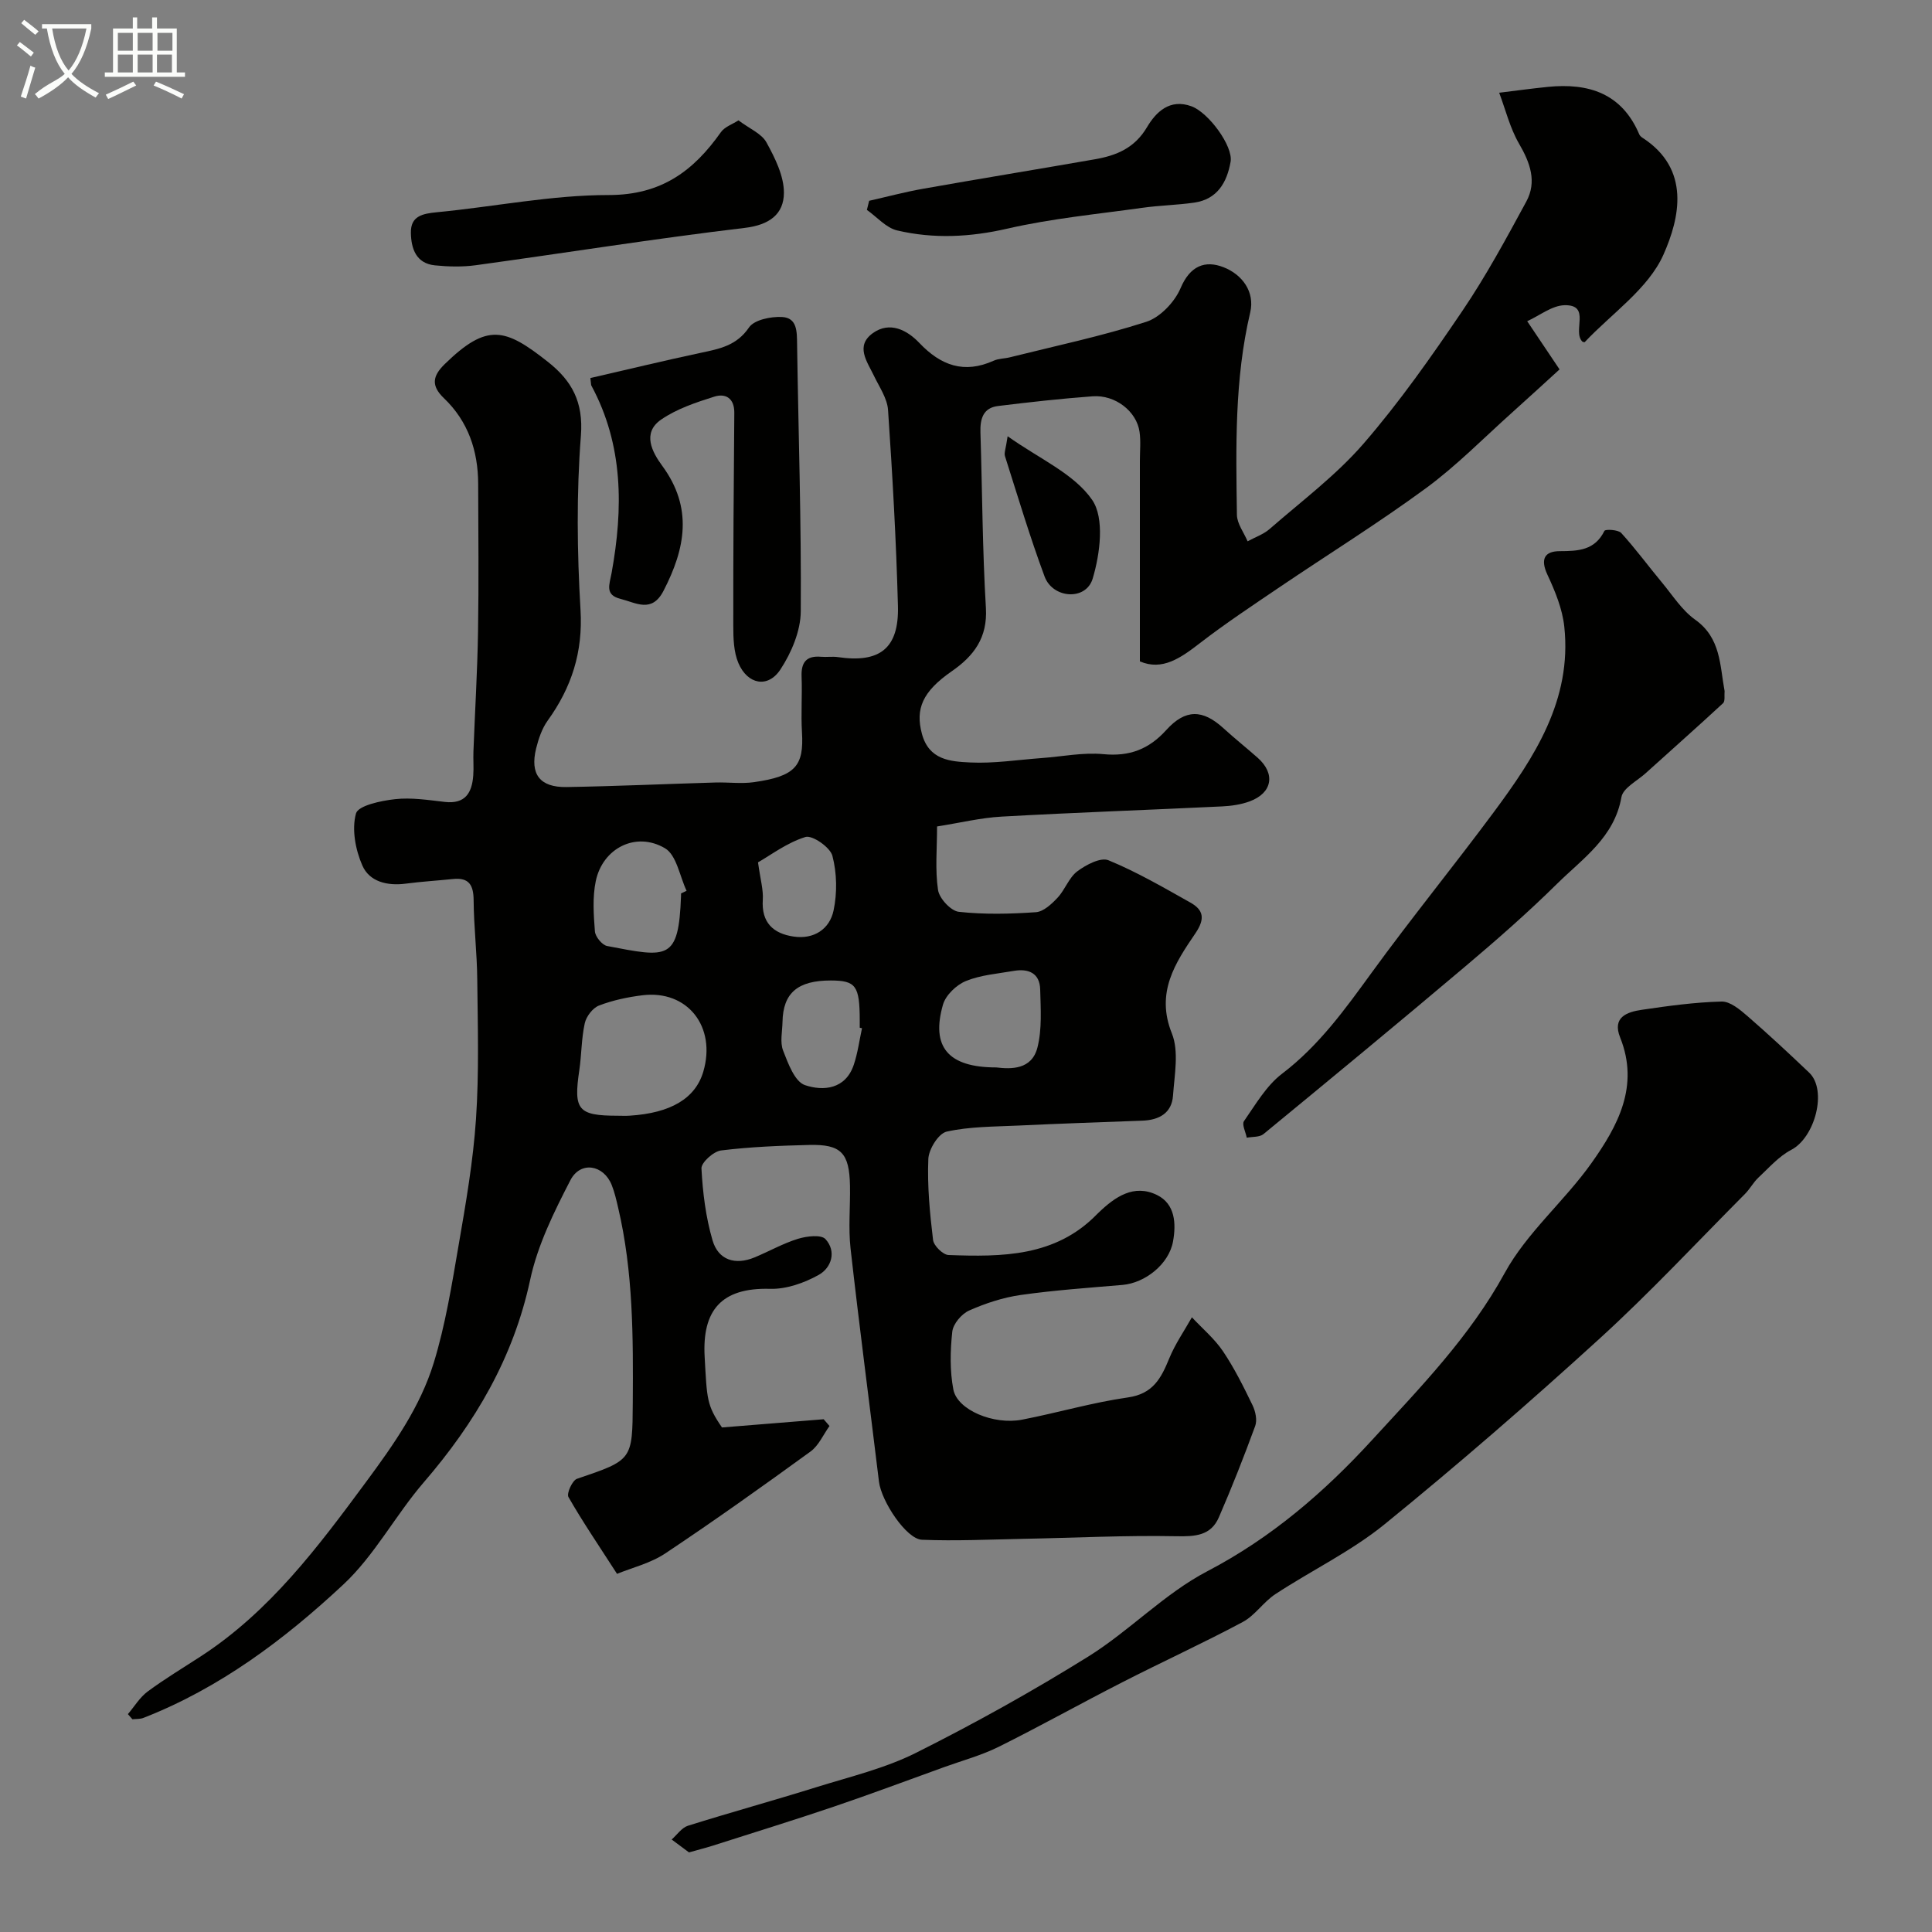 <svg enable-background="new 0 0 400 400" viewBox="0 0 400 400" xmlns="http://www.w3.org/2000/svg"><rect x="0" y="0" width="400" height="400" fill="#808080" stroke="none"/><path d="m6.4 11.7c-1-.8-1.9-1.6-2.9-2.3l.6-.7c.9.7 1.9 1.4 2.9 2.2zm-2.1 8.3c.7-2.1 1.4-4.2 2-6.4.2.1.6.3 1 .4-.7 2.3-1.3 4.4-1.9 6.4zm3-12.8c-1.1-.9-2.1-1.7-2.9-2.4l.6-.7c1 .8 2 1.5 3 2.4zm1.4-1.3v-.9h10.2v.9c-.9 4.2-2.3 7.3-4.1 9.4 1.3 1.4 3.2 2.7 5.7 4-.2.2-.4.5-.7.9-2.5-1.4-4.4-2.7-5.7-4.2-1.4 1.5-3.5 3-6.1 4.4 0 0 0 0-.1-.1-.3-.4-.5-.7-.7-.8 2.7-2.3 4.7-2.8 6.2-4.2-1.8-2.2-3-5.3-3.7-9.4zm9.2 0h-7.1c.6 3.8 1.7 6.7 3.4 8.7 1.7-2 2.9-4.8 3.7-8.7z" fill="#fbfcfa"/><path d="m31.6 3.6h.9v2.3h4.1v9.1h1.7v.9h-16.6v-.9h1.7v-9.1h4.1v-2.3h.9v2.3h3.1v-2.3zm-4 13.3.6.8c-1.9.9-3.8 1.9-5.8 2.8-.2-.3-.3-.6-.5-.9 2-.9 3.9-1.8 5.7-2.7zm-3.2-10.1v3.7h3.1v-3.7zm0 4.5v3.7h3.1v-3.7zm4.1-4.5v3.7h3.1v-3.7zm0 4.5v3.7h3.1v-3.7zm9.1 9.1c-2.1-1.1-4.1-2-5.8-2.7l.5-.8c2.2.9 4.1 1.8 5.8 2.6zm-1.9-13.6h-3.1v3.7h3.1zm-3.2 4.5v3.7h3.1v-3.7z" fill="#fbfcfa"/><g fill="#010100"><path d="m26.48 354.89c1.35-1.58 2.46-3.47 4.09-4.68 3.53-2.61 7.31-4.88 11-7.28 14.33-9.32 24.3-22.68 34.28-36.19 5.69-7.7 11.15-15.47 13.95-24.57 2.42-7.89 3.74-16.14 5.14-24.3 1.5-8.69 3.02-17.42 3.61-26.2.65-9.61.36-19.28.26-28.93-.05-5.44-.71-10.88-.75-16.32-.02-3.14-.92-4.78-4.28-4.43-3.26.34-6.54.53-9.78.96-3.8.5-7.51-.39-8.98-3.76-1.43-3.25-2.22-7.49-1.32-10.76.45-1.65 5.18-2.65 8.09-2.97 3.37-.38 6.88.18 10.31.57 4.22.48 5.61-1.87 5.88-5.46.13-1.66-.03-3.33.04-5 .31-8.27.82-16.53.95-24.8.17-10.2.06-20.4.03-30.6-.02-6.83-2.07-12.93-7.08-17.72-2.7-2.58-2.39-4.59.16-7.07 8.82-8.61 12.54-7.42 21.36-.46 4.96 3.92 7.37 8.29 6.83 15.27-.93 11.96-.79 24.08-.08 36.08.52 8.75-1.85 16.05-6.81 22.94-1.18 1.64-1.88 3.75-2.38 5.74-1.31 5.34.76 8.09 6.3 8 10.27-.17 20.53-.64 30.8-.94 2.66-.08 5.38.3 7.99-.07 8.61-1.22 10.37-3.37 9.95-10.33-.23-3.82.07-7.67-.08-11.5-.12-2.97.97-4.4 4.05-4.13 1.16.1 2.35-.1 3.49.07 8.64 1.27 12.64-1.8 12.41-10.57-.36-13.54-1.13-27.08-2.05-40.6-.17-2.42-1.82-4.78-2.93-7.1-1.42-2.95-3.89-6.15-.23-8.8 3.5-2.52 7.09-.66 9.62 2 4.46 4.7 9.28 6.46 15.41 3.7 1.01-.46 2.23-.42 3.34-.7 9.44-2.36 19-4.37 28.25-7.35 2.88-.93 5.89-4.1 7.11-6.98 1.95-4.6 5.04-5.83 8.9-4.32 3.82 1.49 6.53 5.06 5.51 9.37-3.26 13.84-2.95 27.87-2.75 41.89.03 1.84 1.44 3.65 2.21 5.48 1.54-.84 3.3-1.44 4.59-2.57 6.59-5.75 13.71-11.07 19.4-17.63 7.47-8.62 14.08-18.05 20.49-27.52 4.89-7.22 9.06-14.94 13.22-22.61 2.24-4.12.8-8.05-1.5-12-1.87-3.22-2.78-7-4.11-10.54 3.35-.41 6.7-.87 10.06-1.21 8.44-.85 15.33 1.32 18.94 9.82.12.29.41.55.68.72 9.99 6.47 7.72 16.54 4.34 24.17-3.13 7.07-10.7 12.18-16.32 18.14-.06.06-.31-.07-.47-.1-2.15-2.14 1.87-7.67-3.7-7.55-2.6.06-5.16 2.15-7.73 3.31 2.11 3.14 4.22 6.28 6.7 9.98-2.6 2.36-6.18 5.67-9.81 8.92-5.9 5.28-11.48 10.99-17.83 15.66-9.85 7.23-20.26 13.69-30.38 20.54-5.53 3.75-11.12 7.45-16.41 11.53-3.99 3.08-7.8 5.81-12.46 3.8 0-14.04 0-27.79 0-41.54 0-2 .21-4.03-.07-5.99-.61-4.25-5.03-7.69-9.71-7.35-6.54.48-13.07 1.21-19.59 2.01-3.13.38-3.73 2.72-3.64 5.5.38 12.1.41 24.22 1.13 36.3.37 6.19-2.51 9.96-7.09 13.13-6.08 4.22-7.52 7.8-6.17 12.89 1.46 5.52 5.95 5.78 10.01 5.98 4.9.24 9.86-.55 14.79-.91 4.27-.31 8.59-1.21 12.79-.81 5.41.52 9.42-1.02 13.01-4.99 3.97-4.39 7.54-4.3 11.83-.39 2.31 2.11 4.76 4.06 7.1 6.13 3.73 3.3 3.05 7.29-1.67 9.03-1.8.66-3.81.95-5.74 1.04-15.19.73-30.4 1.26-45.59 2.11-4.36.24-8.67 1.3-13.38 2.04 0 4.57-.43 8.94.2 13.15.26 1.75 2.65 4.33 4.29 4.52 5.27.58 10.66.45 15.97.08 1.58-.11 3.27-1.7 4.49-3 1.55-1.65 2.34-4.15 4.08-5.46 1.8-1.35 4.85-2.96 6.46-2.29 5.86 2.41 11.41 5.64 16.96 8.76 2.72 1.53 3.08 3.34 1.05 6.34-4.18 6.14-8.29 12.28-4.89 20.74 1.5 3.74.54 8.57.24 12.88-.25 3.62-2.87 5.06-6.32 5.19-8.6.32-17.21.61-25.8 1.02-4.94.23-9.97.19-14.75 1.25-1.67.37-3.71 3.64-3.79 5.67-.23 5.57.31 11.21.98 16.76.14 1.2 2.06 3.08 3.21 3.12 11.07.4 22.12.38 30.7-8.42.12-.12.24-.23.36-.35 3.42-3.29 7.32-5.99 12.09-3.66 3.78 1.85 3.99 5.94 3.32 9.63-.85 4.69-5.76 8.58-10.46 8.99-7.03.6-14.09 1.09-21.07 2.08-3.65.52-7.3 1.72-10.68 3.22-1.56.69-3.31 2.76-3.49 4.37-.43 3.95-.52 8.1.22 11.98.81 4.24 8.34 7.38 14.21 6.25 7.34-1.42 14.57-3.56 21.95-4.61 5.2-.74 6.87-4 8.54-8.08 1.22-2.98 3.1-5.68 4.69-8.51 2.17 2.33 4.68 4.43 6.44 7.04 2.36 3.51 4.26 7.34 6.11 11.16.61 1.25 1 3.07.56 4.29-2.33 6.37-4.82 12.69-7.52 18.91-1.65 3.81-4.87 4.01-8.8 3.93-10.58-.21-21.18.34-31.77.54-6.97.14-13.95.47-20.91.19-3.23-.13-8.41-7.97-8.9-12.04-1.95-16.09-4.07-32.15-5.88-48.25-.48-4.28-.04-8.66-.12-12.99-.12-6.81-1.83-8.62-8.42-8.46-6.11.15-12.23.39-18.28 1.14-1.55.19-4.12 2.51-4.05 3.73.26 4.99.89 10.08 2.29 14.87 1.2 4.11 4.7 5.21 8.73 3.53 3.01-1.25 5.88-2.89 8.97-3.84 1.79-.55 4.78-.91 5.68.06 2.34 2.55 1.24 5.94-1.39 7.41-2.99 1.67-6.7 2.98-10.05 2.89-10.16-.29-14.1 4.49-13.57 14.08.49 8.74.39 9.96 3.59 14.62 7.1-.57 14.07-1.14 21.05-1.7.4.47.81.94 1.21 1.4-1.29 1.79-2.24 4.06-3.94 5.29-9.9 7.19-19.87 14.3-30.05 21.08-3.09 2.06-6.94 2.98-10 4.24-3.88-6.03-7.17-10.85-10.06-15.91-.42-.74.81-3.45 1.77-3.77 11.51-3.91 11.47-3.84 11.55-15.77.09-13.54.1-27.07-3.03-40.36-.37-1.58-.73-3.19-1.33-4.69-1.67-4.21-6.47-5.04-8.56-.99-3.39 6.56-6.79 13.44-8.32 20.59-3.47 16.19-11.41 29.63-22.04 41.96-5.86 6.8-10.17 15.11-16.66 21.16-12.19 11.38-25.57 21.43-41.37 27.6-.69.27-1.52.2-2.28.29-.31-.37-.62-.72-.94-1.07zm101.38-123.89c.83 0 1.67.05 2.5-.01 8.54-.54 13.62-3.59 15.25-9.11 2.74-9.32-3.28-16.97-12.61-15.82-3.05.38-6.14 1.03-8.99 2.13-1.29.5-2.63 2.25-2.94 3.66-.7 3.17-.66 6.5-1.13 9.73-1.23 8.23-.28 9.41 7.92 9.42zm78.4-10c3.05.36 7.35.51 8.53-4.12.97-3.81.67-8 .57-12.02-.08-3.38-2.41-4.37-5.45-3.85-3.34.58-6.85.84-9.93 2.1-1.96.8-4.17 2.91-4.74 4.87-2.52 8.73 1.01 13.02 11.02 13.02zm-65.26-36.02c.38-.18.77-.36 1.15-.55-1.43-3.02-2.07-7.38-4.46-8.8-6.01-3.56-12.91-.04-14.34 6.78-.7 3.35-.45 6.97-.18 10.43.09 1.1 1.49 2.82 2.53 3.02 12.59 2.41 14.81 3.11 15.3-10.39.01-.16 0-.32 0-.49zm37.47 27.9c-.16-.03-.31-.07-.47-.1 0-.5 0-1 0-1.49-.01-7.2-.79-8.28-5.99-8.29-6.85-.01-9.89 2.58-10 8.57-.04 1.99-.55 4.2.12 5.93 1.03 2.66 2.41 6.44 4.52 7.16 3.78 1.28 8.41.89 10.12-4.22.82-2.44 1.15-5.04 1.7-7.56zm-21.53-34.34c.49 3.56 1.12 5.67.99 7.73-.32 4.76 2.18 7.03 6.41 7.64 4.17.61 7.43-1.55 8.24-5.4.77-3.63.7-7.74-.24-11.32-.46-1.77-4.16-4.33-5.58-3.9-3.81 1.17-7.2 3.76-9.82 5.25z"/><path d="m142.65 383.52c-1.03-.77-2.31-1.72-3.59-2.67 1.12-.98 2.08-2.44 3.37-2.85 8.83-2.77 17.75-5.22 26.58-7.98 6.96-2.17 14.21-3.89 20.67-7.13 12.15-6.09 24.08-12.73 35.62-19.91 8.57-5.34 15.79-13.04 24.66-17.67 13.27-6.93 24.25-16.41 34.1-27.16 9.93-10.83 20.23-21.36 27.48-34.6 4.57-8.35 12.37-14.87 17.96-22.75 5.42-7.64 9.97-15.92 5.94-25.98-1.7-4.23 1.41-5.3 4.47-5.75 5.48-.81 11-1.57 16.52-1.71 1.77-.05 3.8 1.66 5.34 2.99 4.37 3.79 8.61 7.74 12.8 11.73 3.8 3.61 1.22 13.42-3.72 15.99-2.56 1.33-4.61 3.71-6.78 5.73-1.06.99-1.77 2.37-2.8 3.4-9.99 10.04-19.66 20.44-30.12 29.97-14.47 13.19-29.28 26.05-44.47 38.4-6.9 5.61-15.14 9.56-22.63 14.48-2.46 1.61-4.21 4.41-6.76 5.77-8.2 4.38-16.68 8.25-24.96 12.49-8.56 4.37-16.96 9.07-25.56 13.35-3.57 1.77-7.49 2.83-11.26 4.19-7.65 2.76-15.27 5.62-22.97 8.23-8.24 2.79-16.55 5.35-24.83 8-1.4.45-2.81.8-5.06 1.44z"/><path d="m357.06 143.07c-.09.92.14 2.09-.31 2.51-5.29 4.9-10.69 9.67-16.04 14.51-1.77 1.6-4.68 3.06-5.01 4.95-1.47 8.35-8.02 12.7-13.32 17.93-6.1 6.02-12.57 11.68-19.12 17.21-13.79 11.65-27.72 23.15-41.67 34.62-.81.67-2.29.52-3.46.75-.23-1.17-1.05-2.75-.58-3.43 2.41-3.45 4.64-7.35 7.89-9.82 7.63-5.81 13.02-13.32 18.55-20.92 8.17-11.24 16.96-22.02 25.24-33.18 8.46-11.41 16.26-23.26 14.64-38.45-.39-3.69-1.91-7.37-3.5-10.78-1.5-3.23-.58-4.86 2.58-4.86 3.84-.01 7.24-.17 9.23-4.2.19-.38 2.85-.25 3.48.44 2.97 3.26 5.59 6.84 8.42 10.24 2.21 2.66 4.15 5.76 6.89 7.71 5.36 3.81 5.09 9.49 6.09 14.77z"/><path d="m122.23 78.27c7.79-1.79 15.32-3.62 22.89-5.23 3.85-.82 7.38-1.47 9.95-5.24 1.08-1.59 4.53-2.29 6.83-2.17 3.2.16 3.09 3.09 3.13 5.69.27 18.42.89 36.84.76 55.26-.03 4.06-1.93 8.56-4.22 12.04-2.58 3.91-6.79 3.11-8.69-1.33-.99-2.33-1.06-5.18-1.06-7.8-.02-14.67.08-29.34.21-44.01.03-3.03-1.8-4.1-4.14-3.36-3.81 1.2-7.77 2.52-11.01 4.75-4.03 2.78-1.81 6.8.22 9.56 6.41 8.72 4.8 17.14.27 25.9-2.42 4.67-5.7 2.46-8.87 1.67-3.34-.83-2.32-2.93-1.87-5.4 2.4-13.3 2.47-26.44-4.21-38.8-.06-.14-.03-.29-.19-1.53z"/><path d="m152.89 24.92c2.3 1.73 4.8 2.74 5.8 4.57 1.77 3.22 3.63 6.95 3.61 10.45-.02 4.38-2.98 6.63-8.08 7.24-18.61 2.21-37.13 5.18-55.7 7.73-2.78.38-5.67.31-8.47.03-3.93-.4-4.93-3.5-4.98-6.75-.06-3.47 2.41-3.96 5.4-4.25 11.87-1.14 23.72-3.57 35.58-3.56 10.84 0 17.52-4.96 23.2-13.01.78-1.11 2.38-1.64 3.64-2.45z"/><path d="m179.95 41.57c3.7-.83 7.38-1.82 11.11-2.48 11.86-2.1 23.75-4.04 35.61-6.11 4.44-.77 8.23-2.3 10.8-6.64 1.84-3.11 4.7-5.99 9.22-4.33 3.53 1.3 8.66 8.25 8.09 11.49-.75 4.25-2.74 7.76-7.52 8.45-3.55.51-7.17.57-10.72 1.07-9.35 1.31-18.81 2.21-27.99 4.32-7.72 1.77-15.24 2.14-22.8.37-2.3-.54-4.19-2.79-6.27-4.25.16-.63.31-1.26.47-1.89z"/><path d="m208.62 90.32c6.57 4.68 13.75 7.74 17.5 13.18 2.6 3.78 1.64 11.16.11 16.29-1.38 4.63-8.26 4.16-9.96-.43-3.04-8.19-5.55-16.59-8.2-24.92-.22-.67.18-1.54.55-4.12z"/></g></svg>